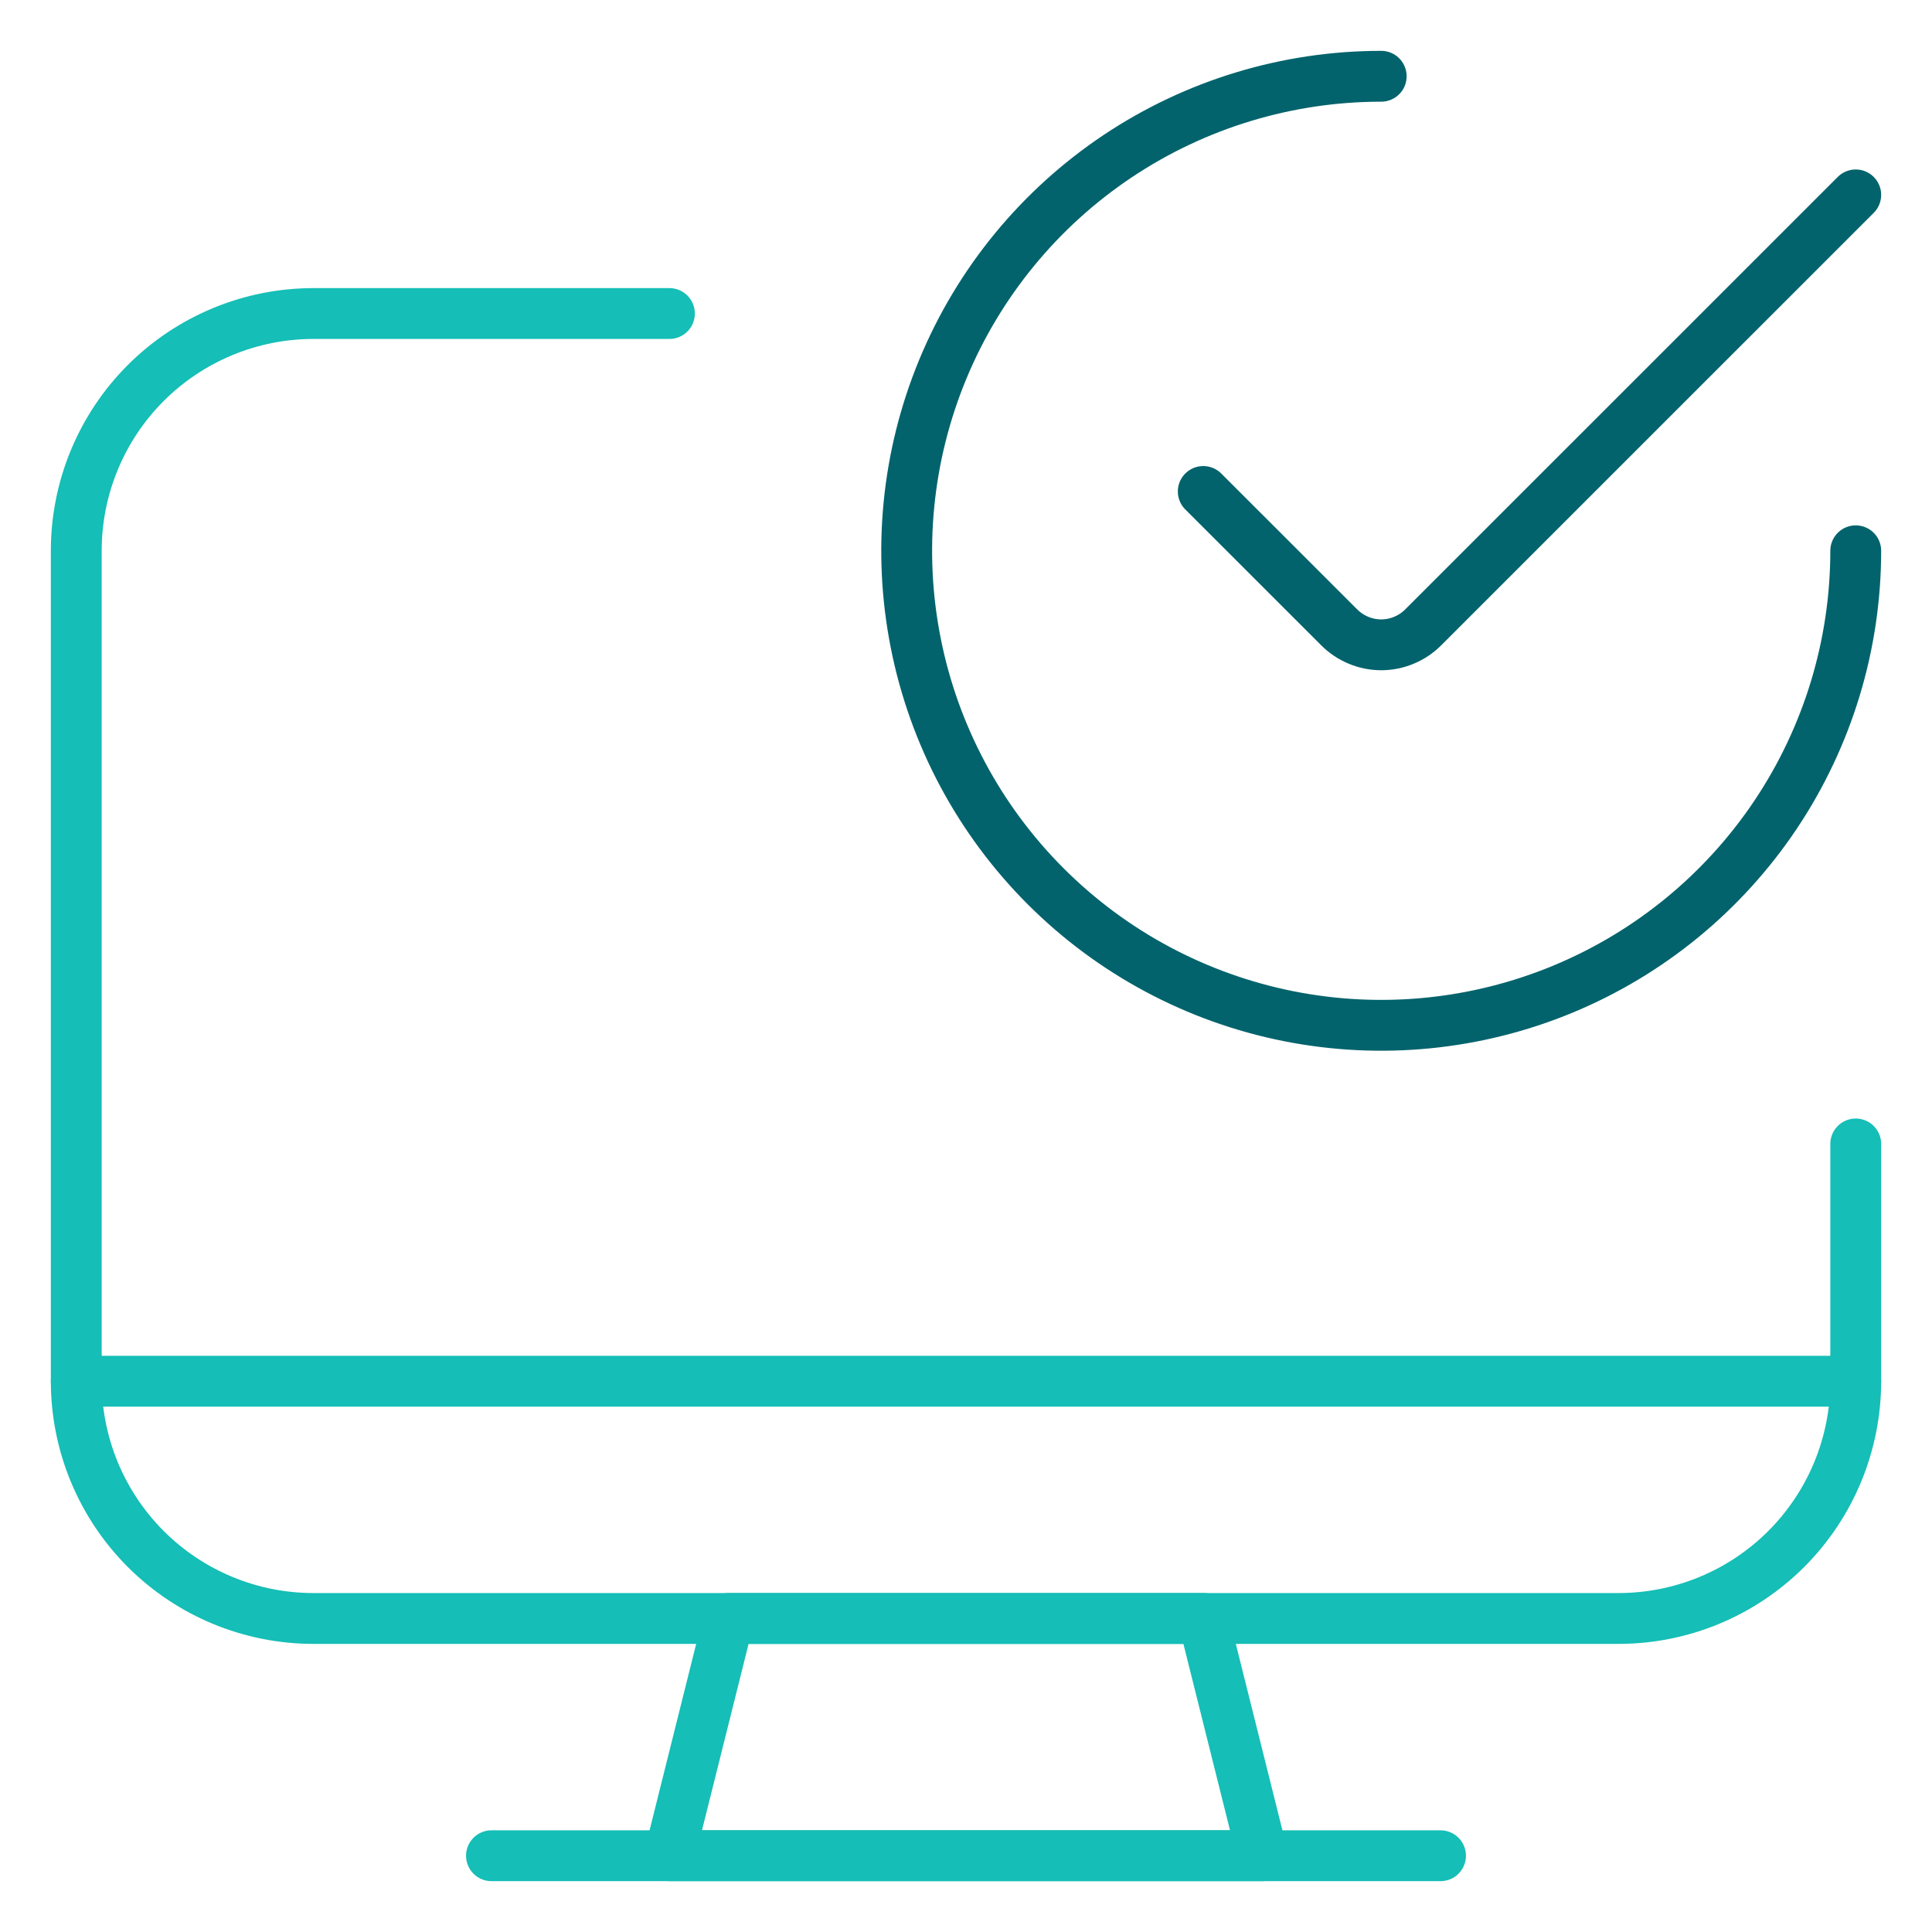 <svg width="57" height="57" viewBox="0 0 57 57" fill="none" xmlns="http://www.w3.org/2000/svg">
<path d="M54.75 16.25C54.75 19.019 53.929 21.726 52.391 24.028C50.852 26.33 48.666 28.125 46.108 29.184C43.549 30.244 40.734 30.521 38.019 29.981C35.303 29.441 32.808 28.107 30.851 26.149C28.893 24.192 27.559 21.697 27.019 18.981C26.479 16.265 26.756 13.451 27.816 10.892C28.875 8.334 30.67 6.148 32.972 4.609C35.274 3.071 37.981 2.25 40.75 2.25" stroke="#02636C" stroke-width="1.5" stroke-linecap="round" stroke-linejoin="round"/>
<path d="M54.75 5.75L41.987 18.511C41.824 18.674 41.632 18.802 41.419 18.89C41.207 18.979 40.98 19.024 40.75 19.024C40.52 19.024 40.293 18.979 40.081 18.89C39.868 18.802 39.676 18.674 39.513 18.511L35.5 14.5" stroke="#02636C" stroke-width="1.5" stroke-linecap="round" stroke-linejoin="round"/>
<path d="M37.25 54.75H19.75L21.5 47.75H35.5L37.25 54.75Z" stroke="#15BEB6" stroke-width="1.5" stroke-linecap="round" stroke-linejoin="round"/>
<path d="M14.5 54.75H42.5" stroke="#15BEB6" stroke-width="1.5" stroke-linecap="round" stroke-linejoin="round"/>
<path d="M2.25 40.75H54.75" stroke="#15BEB6" stroke-width="1.5" stroke-linecap="round" stroke-linejoin="round"/>
<path d="M54.75 33.75V40.75C54.75 42.606 54.013 44.387 52.7 45.7C51.387 47.013 49.606 47.75 47.75 47.75H9.25C7.393 47.75 5.613 47.013 4.3 45.7C2.987 44.387 2.25 42.606 2.25 40.75V16.25C2.25 14.393 2.987 12.613 4.3 11.3C5.613 9.988 7.393 9.25 9.25 9.25H19.75" stroke="#15BEB6" stroke-width="1.5" stroke-linecap="round" stroke-linejoin="round"/>
</svg>
